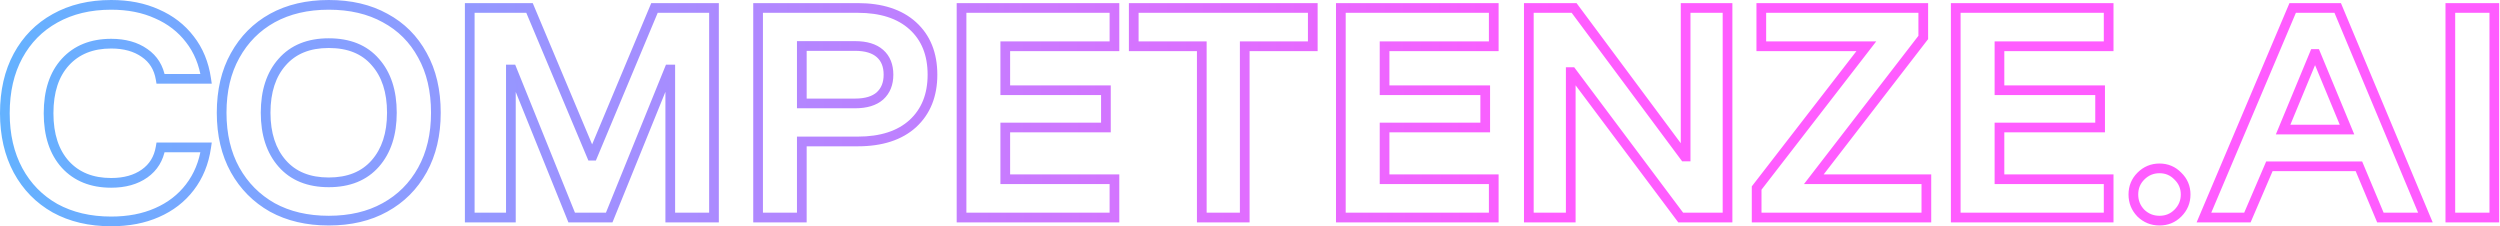 <svg xmlns="http://www.w3.org/2000/svg" width="773" height="70" viewBox="0 0 773 70" fill="none"><path d="M17.02 64.38L16.282 65.686L16.29 65.691L16.299 65.695L17.02 64.38ZM5.58 52.7L4.258 53.41L4.262 53.415L5.58 52.7ZM5.58 17.26L4.262 16.545L4.262 16.545L5.58 17.26ZM17.02 5.66L17.747 6.972L17.752 6.969L17.02 5.66ZM48.54 4.3L47.919 5.666L47.93 5.67L47.941 5.675L48.54 4.3ZM58.7 12.14L57.509 13.052L57.514 13.058L57.518 13.063L58.7 12.14ZM63.74 24.38V25.88H65.475L65.224 24.163L63.74 24.38ZM49.66 24.38L48.181 24.63L48.393 25.88H49.66V24.38ZM44.7 16.38L43.835 17.605L43.843 17.611L43.851 17.617L44.7 16.38ZM20.22 50.86L19.107 51.865L19.114 51.873L20.22 50.86ZM44.7 53.66L43.835 52.435L43.835 52.435L44.7 53.66ZM49.66 45.58V44.08H48.393L48.181 45.33L49.66 45.58ZM63.74 45.58L65.224 45.797L65.475 44.08H63.74V45.58ZM58.7 57.9L57.511 56.985L57.509 56.988L58.7 57.9ZM48.54 65.74L47.941 64.365L47.934 64.368L48.54 65.74ZM34.38 68.46V66.96C27.976 66.96 22.445 65.644 17.741 63.065L17.02 64.38L16.299 65.695C21.515 68.555 27.557 69.96 34.38 69.96V68.46ZM17.02 64.38L17.758 63.074C13.1 60.441 9.486 56.754 6.899 51.985L5.58 52.7L4.262 53.415C7.114 58.673 11.127 62.772 16.282 65.686L17.02 64.38ZM5.58 52.7L6.902 51.99C4.317 47.176 3 41.534 3 35.02H1.5H6.84261e-05C6.84261e-05 41.946 1.403 48.091 4.258 53.41L5.58 52.7ZM1.5 35.02H3C3 28.394 4.319 22.73 6.899 17.975L5.58 17.26L4.262 16.545C1.401 21.817 6.84261e-05 27.992 6.84261e-05 35.02H1.5ZM5.58 17.26L6.899 17.975C9.485 13.209 13.095 9.551 17.747 6.972L17.02 5.66L16.293 4.348C11.132 7.209 7.115 11.285 4.262 16.545L5.58 17.26ZM17.02 5.66L17.752 6.969C22.454 4.34 27.981 3 34.38 3V1.5V9.53674e-06C27.553 9.53674e-06 21.506 1.433 16.288 4.351L17.02 5.66ZM34.38 1.5V3C39.538 3 44.04 3.902 47.919 5.666L48.54 4.3L49.161 2.934C44.827 0.965 39.889 9.53674e-06 34.38 9.53674e-06V1.5ZM48.54 4.3L47.941 5.675C51.881 7.393 55.059 9.852 57.509 13.052L58.7 12.14L59.891 11.228C57.114 7.601 53.519 4.834 49.139 2.925L48.54 4.3ZM58.7 12.14L57.518 13.063C60.008 16.25 61.596 20.08 62.256 24.597L63.74 24.38L65.224 24.163C64.498 19.187 62.726 14.857 59.882 11.216L58.7 12.14ZM63.74 24.38V22.88H49.66V24.38V25.88H63.74V24.38ZM49.66 24.38L51.139 24.13C50.489 20.292 48.628 17.256 45.549 15.143L44.7 16.38L43.851 17.617C46.212 19.237 47.657 21.535 48.181 24.63L49.66 24.38ZM44.7 16.38L45.565 15.155C42.535 13.016 38.772 12 34.38 12V13.5V15C38.308 15 41.425 15.904 43.835 17.605L44.7 16.38ZM34.38 13.5V12C28.061 12 22.912 14.018 19.114 18.167L20.22 19.18L21.326 20.193C24.462 16.768 28.752 15 34.38 15V13.5ZM20.22 19.18L19.114 18.167C15.322 22.309 13.52 27.994 13.52 35.02H15.02H16.52C16.52 28.499 18.185 23.624 21.326 20.193L20.22 19.18ZM15.02 35.02H13.52C13.52 41.997 15.324 47.675 19.107 51.865L20.22 50.86L21.334 49.855C18.183 46.365 16.52 41.483 16.52 35.02H15.02ZM20.22 50.86L19.114 51.873C22.912 56.022 28.061 58.04 34.38 58.04V56.54V55.04C28.752 55.04 24.462 53.272 21.326 49.847L20.22 50.86ZM34.38 56.54V58.04C38.772 58.04 42.535 57.024 45.565 54.886L44.7 53.66L43.835 52.435C41.425 54.136 38.308 55.04 34.38 55.04V56.54ZM44.7 53.66L45.565 54.886C48.631 52.721 50.49 49.666 51.139 45.83L49.66 45.58L48.181 45.33C47.657 48.427 46.209 50.759 43.835 52.435L44.7 53.66ZM49.66 45.58V47.08H63.74V45.58V44.08H49.66V45.58ZM63.74 45.58L62.256 45.363C61.596 49.881 60.006 53.742 57.511 56.985L58.7 57.9L59.889 58.815C62.727 55.125 64.498 50.772 65.224 45.797L63.74 45.58ZM58.7 57.9L57.509 56.988C55.059 60.188 51.881 62.648 47.941 64.365L48.54 65.74L49.139 67.115C53.519 65.206 57.114 62.439 59.891 58.812L58.7 57.9ZM48.54 65.74L47.934 64.368C44.051 66.083 39.543 66.96 34.38 66.96V68.46V69.96C39.883 69.96 44.816 69.024 49.146 67.112L48.54 65.74ZM84.211 64.14L83.473 65.446L83.482 65.451L83.49 65.455L84.211 64.14ZM72.691 52.54L71.379 53.266L71.382 53.272L72.691 52.54ZM72.691 17.18L74.001 17.912L74.004 17.906L72.691 17.18ZM84.211 5.58L83.49 4.265L83.484 4.268L84.211 5.58ZM119.091 5.58L118.364 6.892L118.373 6.897L118.381 6.901L119.091 5.58ZM130.611 17.1L129.293 17.815L129.297 17.824L129.302 17.832L130.611 17.1ZM130.611 52.54L129.299 51.814L129.299 51.814L130.611 52.54ZM119.011 64.14L118.29 62.825L118.284 62.828L119.011 64.14ZM116.051 50.54L117.179 51.529L117.179 51.529L116.051 50.54ZM116.051 19.18L114.916 20.16L114.923 20.168L114.93 20.177L116.051 19.18ZM87.251 19.18L88.373 20.177L88.379 20.169L87.251 19.18ZM87.251 50.54L86.123 51.529L86.123 51.529L87.251 50.54ZM101.651 68.22V66.72C95.192 66.72 89.635 65.404 84.933 62.825L84.211 64.14L83.49 65.455C88.708 68.316 94.778 69.72 101.651 69.72V68.22ZM84.211 64.14L84.949 62.834C80.284 60.197 76.641 56.53 74.001 51.808L72.691 52.54L71.382 53.272C74.288 58.47 78.325 62.536 83.473 65.446L84.211 64.14ZM72.691 52.54L74.004 51.814C71.374 47.06 70.031 41.426 70.031 34.86H68.531H67.031C67.031 41.841 68.462 47.993 71.379 53.266L72.691 52.54ZM68.531 34.86H70.031C70.031 28.238 71.375 22.607 74.001 17.912L72.691 17.18L71.382 16.448C68.461 21.673 67.031 27.828 67.031 34.86H68.531ZM72.691 17.18L74.004 17.906C76.644 13.134 80.284 9.472 84.939 6.892L84.211 5.58L83.484 4.268C78.326 7.128 74.285 11.2 71.379 16.454L72.691 17.18ZM84.211 5.58L84.933 6.895C89.635 4.316 95.192 3 101.651 3V1.5V9.53674e-06C94.778 9.53674e-06 88.708 1.404 83.49 4.265L84.211 5.58ZM101.651 1.5V3C108.167 3 113.72 4.318 118.364 6.892L119.091 5.58L119.819 4.268C114.649 1.402 108.576 9.53674e-06 101.651 9.53674e-06V1.5ZM119.091 5.58L118.381 6.901C123.08 9.428 126.71 13.055 129.293 17.815L130.611 17.1L131.93 16.385C129.072 11.118 125.023 7.066 119.802 4.259L119.091 5.58ZM130.611 17.1L129.302 17.832C131.926 22.526 133.271 28.183 133.271 34.86H134.771H136.271C136.271 27.777 134.843 21.594 131.921 16.368L130.611 17.1ZM134.771 34.86H133.271C133.271 41.426 131.929 47.06 129.299 51.814L130.611 52.54L131.924 53.266C134.841 47.993 136.271 41.841 136.271 34.86H134.771ZM130.611 52.54L129.299 51.814C126.661 56.582 122.998 60.243 118.29 62.825L119.011 64.14L119.733 65.455C124.945 62.597 129.015 58.524 131.924 53.266L130.611 52.54ZM119.011 64.14L118.284 62.828C113.638 65.403 108.111 66.72 101.651 66.72V68.22V69.72C108.524 69.72 114.571 68.317 119.739 65.452L119.011 64.14ZM101.651 56.38V57.88C108.178 57.88 113.425 55.81 117.179 51.529L116.051 50.54L114.923 49.551C111.851 53.056 107.498 54.88 101.651 54.88V56.38ZM116.051 50.54L117.179 51.529C120.891 47.295 122.671 41.684 122.671 34.86H121.171H119.671C119.671 41.156 118.038 45.998 114.923 49.551L116.051 50.54ZM121.171 34.86H122.671C122.671 27.988 120.893 22.369 117.172 18.183L116.051 19.18L114.93 20.177C118.036 23.671 119.671 28.506 119.671 34.86H121.171ZM116.051 19.18L117.187 18.2C113.482 13.907 108.226 11.84 101.651 11.84V13.34V14.84C107.557 14.84 111.901 16.667 114.916 20.16L116.051 19.18ZM101.651 13.34V11.84C95.125 11.84 89.877 13.909 86.123 18.191L87.251 19.18L88.379 20.169C91.452 16.664 95.805 14.84 101.651 14.84V13.34ZM87.251 19.18L86.13 18.183C82.409 22.369 80.631 27.988 80.631 34.86H82.131H83.631C83.631 28.506 85.267 23.671 88.372 20.177L87.251 19.18ZM82.131 34.86H80.631C80.631 41.684 82.412 47.295 86.123 51.529L87.251 50.54L88.379 49.551C85.264 45.998 83.631 41.156 83.631 34.86H82.131ZM87.251 50.54L86.123 51.529C89.877 55.81 95.125 57.88 101.651 57.88V56.38V54.88C95.805 54.88 91.452 53.056 88.379 49.551L87.251 50.54ZM145.245 67.26H143.745V68.76H145.245V67.26ZM145.245 2.46V0.96H143.745V2.46H145.245ZM163.725 2.46L165.108 1.879L164.722 0.96H163.725V2.46ZM182.925 48.14L181.542 48.721L181.928 49.64H182.925V48.14ZM183.245 48.14V49.64H184.243L184.629 48.719L183.245 48.14ZM202.365 2.46V0.96H201.367L200.981 1.881L202.365 2.46ZM220.765 2.46H222.265V0.96H220.765V2.46ZM220.765 67.26V68.76H222.265V67.26H220.765ZM207.245 67.26H205.745V68.76H207.245V67.26ZM207.245 21.5H208.745V20H207.245V21.5ZM206.925 21.5V20H205.915L205.535 20.936L206.925 21.5ZM188.365 67.26V68.76H189.375L189.755 67.824L188.365 67.26ZM176.765 67.26L175.374 67.822L175.753 68.76H176.765V67.26ZM158.285 21.5L159.676 20.938L159.297 20H158.285V21.5ZM157.965 21.5V20H156.465V21.5H157.965ZM157.965 67.26V68.76H159.465V67.26H157.965ZM145.245 67.26H146.745V2.46H145.245H143.745V67.26H145.245ZM145.245 2.46V3.96H163.725V2.46V0.96H145.245V2.46ZM163.725 2.46L162.342 3.041L181.542 48.721L182.925 48.14L184.308 47.559L165.108 1.879L163.725 2.46ZM182.925 48.14V49.64H183.245V48.14V46.64H182.925V48.14ZM183.245 48.14L184.629 48.719L203.749 3.039L202.365 2.46L200.981 1.881L181.861 47.561L183.245 48.14ZM202.365 2.46V3.96H220.765V2.46V0.96H202.365V2.46ZM220.765 2.46H219.265V67.26H220.765H222.265V2.46H220.765ZM220.765 67.26V65.76H207.245V67.26V68.76H220.765V67.26ZM207.245 67.26H208.745V21.5H207.245H205.745V67.26H207.245ZM207.245 21.5V20H206.925V21.5V23H207.245V21.5ZM206.925 21.5L205.535 20.936L186.975 66.696L188.365 67.26L189.755 67.824L208.315 22.064L206.925 21.5ZM188.365 67.26V65.76H176.765V67.26V68.76H188.365V67.26ZM176.765 67.26L178.156 66.698L159.676 20.938L158.285 21.5L156.894 22.062L175.374 67.822L176.765 67.26ZM158.285 21.5V20H157.965V21.5V23H158.285V21.5ZM157.965 21.5H156.465V67.26H157.965H159.465V21.5H157.965ZM157.965 67.26V65.76H145.245V67.26V68.76H157.965V67.26ZM234.401 67.26H232.901V68.76H234.401V67.26ZM234.401 2.46V0.96H232.901V2.46H234.401ZM282.241 38.22L283.25 39.331L283.258 39.323L282.241 38.22ZM247.921 43.74V42.24H246.421V43.74H247.921ZM247.921 67.26V68.76H249.421V67.26H247.921ZM247.921 31.98H246.421V33.48H247.921V31.98ZM272.081 29.66L273.071 30.787L273.081 30.778L273.09 30.77L272.081 29.66ZM272.081 16.54L273.071 15.413L273.071 15.413L272.081 16.54ZM247.921 14.22V12.72H246.421V14.22H247.921ZM234.401 67.26H235.901V2.46H234.401H232.901V67.26H234.401ZM234.401 2.46V3.96H265.201V2.46V0.96H234.401V2.46ZM265.201 2.46V3.96C272.262 3.96 277.537 5.735 281.233 9.091L282.241 7.98L283.25 6.869C278.839 2.865 272.754 0.96 265.201 0.96V2.46ZM282.241 7.98L281.233 9.091C284.92 12.438 286.821 17.045 286.821 23.1H288.321H289.821C289.821 16.355 287.67 10.883 283.25 6.869L282.241 7.98ZM288.321 23.1H286.821C286.821 29.097 284.922 33.712 281.225 37.117L282.241 38.22L283.258 39.323C287.667 35.262 289.821 29.796 289.821 23.1H288.321ZM282.241 38.22L281.233 37.109C277.537 40.465 272.262 42.24 265.201 42.24V43.74V45.24C272.754 45.24 278.839 43.335 283.25 39.331L282.241 38.22ZM265.201 43.74V42.24H247.921V43.74V45.24H265.201V43.74ZM247.921 43.74H246.421V67.26H247.921H249.421V43.74H247.921ZM247.921 67.26V65.76H234.401V67.26V68.76H247.921V67.26ZM247.921 31.98V33.48H264.401V31.98V30.48H247.921V31.98ZM264.401 31.98V33.48C267.97 33.48 270.94 32.66 273.071 30.787L272.081 29.66L271.091 28.533C269.703 29.753 267.553 30.48 264.401 30.48V31.98ZM272.081 29.66L273.09 30.77C275.216 28.838 276.221 26.219 276.221 23.1H274.721H273.221C273.221 25.528 272.467 27.282 271.072 28.55L272.081 29.66ZM274.721 23.1H276.221C276.221 19.939 275.222 17.303 273.071 15.413L272.081 16.54L271.091 17.667C272.461 18.87 273.221 20.608 273.221 23.1H274.721ZM272.081 16.54L273.071 15.413C270.94 13.54 267.97 12.72 264.401 12.72V14.22V15.72C267.553 15.72 269.703 16.447 271.091 17.667L272.081 16.54ZM264.401 14.22V12.72H247.921V14.22V15.72H264.401V14.22ZM247.921 14.22H246.421V31.98H247.921H249.421V14.22H247.921ZM344.588 67.26V68.76H346.088V67.26H344.588ZM297.308 67.26H295.808V68.76H297.308V67.26ZM297.308 2.46V0.96H295.808V2.46H297.308ZM344.588 2.46H346.088V0.96H344.588V2.46ZM344.588 14.3V15.8H346.088V14.3H344.588ZM310.828 14.3V12.8H309.328V14.3H310.828ZM310.828 27.9H309.328V29.4H310.828V27.9ZM341.948 27.9H343.448V26.4H341.948V27.9ZM341.948 39.42V40.92H343.448V39.42H341.948ZM310.828 39.42V37.92H309.328V39.42H310.828ZM310.828 55.42H309.328V56.92H310.828V55.42ZM344.588 55.42H346.088V53.92H344.588V55.42ZM344.588 67.26V65.76H297.308V67.26V68.76H344.588V67.26ZM297.308 67.26H298.808V2.46H297.308H295.808V67.26H297.308ZM297.308 2.46V3.96H344.588V2.46V0.96H297.308V2.46ZM344.588 2.46H343.088V14.3H344.588H346.088V2.46H344.588ZM344.588 14.3V12.8H310.828V14.3V15.8H344.588V14.3ZM310.828 14.3H309.328V27.9H310.828H312.328V14.3H310.828ZM310.828 27.9V29.4H341.948V27.9V26.4H310.828V27.9ZM341.948 27.9H340.448V39.42H341.948H343.448V27.9H341.948ZM341.948 39.42V37.92H310.828V39.42V40.92H341.948V39.42ZM310.828 39.42H309.328V55.42H310.828H312.328V39.42H310.828ZM310.828 55.42V56.92H344.588V55.42V53.92H310.828V55.42ZM344.588 55.42H343.088V67.26H344.588H346.088V55.42H344.588ZM384.873 67.26V68.76H386.373V67.26H384.873ZM371.593 67.26H370.093V68.76H371.593V67.26ZM371.593 14.3H373.093V12.8H371.593V14.3ZM350.553 14.3H349.053V15.8H350.553V14.3ZM350.553 2.46V0.96H349.053V2.46H350.553ZM405.913 2.46H407.413V0.96H405.913V2.46ZM405.913 14.3V15.8H407.413V14.3H405.913ZM384.873 14.3V12.8H383.373V14.3H384.873ZM384.873 67.26V65.76H371.593V67.26V68.76H384.873V67.26ZM371.593 67.26H373.093V14.3H371.593H370.093V67.26H371.593ZM371.593 14.3V12.8H350.553V14.3V15.8H371.593V14.3ZM350.553 14.3H352.053V2.46H350.553H349.053V14.3H350.553ZM350.553 2.46V3.96H405.913V2.46V0.96H350.553V2.46ZM405.913 2.46H404.413V14.3H405.913H407.413V2.46H405.913ZM405.913 14.3V12.8H384.873V14.3V15.8H405.913V14.3ZM384.873 14.3H383.373V67.26H384.873H386.373V14.3H384.873ZM461.869 67.26V68.76H463.369V67.26H461.869ZM414.589 67.26H413.089V68.76H414.589V67.26ZM414.589 2.46V0.96H413.089V2.46H414.589ZM461.869 2.46H463.369V0.96H461.869V2.46ZM461.869 14.3V15.8H463.369V14.3H461.869ZM428.109 14.3V12.8H426.609V14.3H428.109ZM428.109 27.9H426.609V29.4H428.109V27.9ZM459.229 27.9H460.729V26.4H459.229V27.9ZM459.229 39.42V40.92H460.729V39.42H459.229ZM428.109 39.42V37.92H426.609V39.42H428.109ZM428.109 55.42H426.609V56.92H428.109V55.42ZM461.869 55.42H463.369V53.92H461.869V55.42ZM461.869 67.26V65.76H414.589V67.26V68.76H461.869V67.26ZM414.589 67.26H416.089V2.46H414.589H413.089V67.26H414.589ZM414.589 2.46V3.96H461.869V2.46V0.96H414.589V2.46ZM461.869 2.46H460.369V14.3H461.869H463.369V2.46H461.869ZM461.869 14.3V12.8H428.109V14.3V15.8H461.869V14.3ZM428.109 14.3H426.609V27.9H428.109H429.609V14.3H428.109ZM428.109 27.9V29.4H459.229V27.9V26.4H428.109V27.9ZM459.229 27.9H457.729V39.42H459.229H460.729V27.9H459.229ZM459.229 39.42V37.92H428.109V39.42V40.92H459.229V39.42ZM428.109 39.42H426.609V55.42H428.109H429.609V39.42H428.109ZM428.109 55.42V56.92H461.869V55.42V53.92H428.109V55.42ZM461.869 55.42H460.369V67.26H461.869H463.369V55.42H461.869ZM534.154 67.26V68.76H535.654V67.26H534.154ZM519.674 67.26L518.473 68.159L518.923 68.76H519.674V67.26ZM485.994 22.3L487.194 21.401L486.744 20.8H485.994V22.3ZM485.674 22.3V20.8H484.174V22.3H485.674ZM485.674 67.26V68.76H487.174V67.26H485.674ZM472.714 67.26H471.214V68.76H472.714V67.26ZM472.714 2.46V0.96H471.214V2.46H472.714ZM486.714 2.46L487.917 1.565L487.467 0.96H486.714V2.46ZM520.874 48.38L519.67 49.275L520.12 49.88H520.874V48.38ZM521.194 48.38V49.88H522.694V48.38H521.194ZM521.194 2.46V0.96H519.694V2.46H521.194ZM534.154 2.46H535.654V0.96H534.154V2.46ZM534.154 67.26V65.76H519.674V67.26V68.76H534.154V67.26ZM519.674 67.26L520.874 66.361L487.194 21.401L485.994 22.3L484.793 23.199L518.473 68.159L519.674 67.26ZM485.994 22.3V20.8H485.674V22.3V23.8H485.994V22.3ZM485.674 22.3H484.174V67.26H485.674H487.174V22.3H485.674ZM485.674 67.26V65.76H472.714V67.26V68.76H485.674V67.26ZM472.714 67.26H474.214V2.46H472.714H471.214V67.26H472.714ZM472.714 2.46V3.96H486.714V2.46V0.96H472.714V2.46ZM486.714 2.46L485.51 3.355L519.67 49.275L520.874 48.38L522.077 47.485L487.917 1.565L486.714 2.46ZM520.874 48.38V49.88H521.194V48.38V46.88H520.874V48.38ZM521.194 48.38H522.694V2.46H521.194H519.694V48.38H521.194ZM521.194 2.46V3.96H534.154V2.46V0.96H521.194V2.46ZM534.154 2.46H532.654V67.26H534.154H535.654V2.46H534.154ZM543.154 67.26H541.654V68.76H543.154V67.26ZM543.154 58.14L541.967 57.222L541.654 57.627V58.14H543.154ZM577.074 14.3L578.26 15.218L580.131 12.8H577.074V14.3ZM544.594 14.3H543.094V15.8H544.594V14.3ZM544.594 2.46V0.96H543.094V2.46H544.594ZM594.674 2.46H596.174V0.96H594.674V2.46ZM594.674 11.58L595.861 12.497L596.174 12.092V11.58H594.674ZM560.834 55.42L559.646 54.504L557.781 56.92H560.834V55.42ZM595.634 55.42H597.134V53.92H595.634V55.42ZM595.634 67.26V68.76H597.134V67.26H595.634ZM543.154 67.26H544.654V58.14H543.154H541.654V67.26H543.154ZM543.154 58.14L544.34 59.058L578.26 15.218L577.074 14.3L575.887 13.382L541.967 57.222L543.154 58.14ZM577.074 14.3V12.8H544.594V14.3V15.8H577.074V14.3ZM544.594 14.3H546.094V2.46H544.594H543.094V14.3H544.594ZM544.594 2.46V3.96H594.674V2.46V0.96H544.594V2.46ZM594.674 2.46H593.174V11.58H594.674H596.174V2.46H594.674ZM594.674 11.58L593.486 10.664L559.646 54.504L560.834 55.42L562.021 56.337L595.861 12.497L594.674 11.58ZM560.834 55.42V56.92H595.634V55.42V53.92H560.834V55.42ZM595.634 55.42H594.134V67.26H595.634H597.134V55.42H595.634ZM595.634 67.26V65.76H543.154V67.26V68.76H595.634V67.26ZM651.994 67.26V68.76H653.494V67.26H651.994ZM604.714 67.26H603.214V68.76H604.714V67.26ZM604.714 2.46V0.96H603.214V2.46H604.714ZM651.994 2.46H653.494V0.96H651.994V2.46ZM651.994 14.3V15.8H653.494V14.3H651.994ZM618.234 14.3V12.8H616.734V14.3H618.234ZM618.234 27.9H616.734V29.4H618.234V27.9ZM649.354 27.9H650.854V26.4H649.354V27.9ZM649.354 39.42V40.92H650.854V39.42H649.354ZM618.234 39.42V37.92H616.734V39.42H618.234ZM618.234 55.42H616.734V56.92H618.234V55.42ZM651.994 55.42H653.494V53.92H651.994V55.42ZM651.994 67.26V65.76H604.714V67.26V68.76H651.994V67.26ZM604.714 67.26H606.214V2.46H604.714H603.214V67.26H604.714ZM604.714 2.46V3.96H651.994V2.46V0.96H604.714V2.46ZM651.994 2.46H650.494V14.3H651.994H653.494V2.46H651.994ZM651.994 14.3V12.8H618.234V14.3V15.8H651.994V14.3ZM618.234 14.3H616.734V27.9H618.234H619.734V14.3H618.234ZM618.234 27.9V29.4H649.354V27.9V26.4H618.234V27.9ZM649.354 27.9H647.854V39.42H649.354H650.854V27.9H649.354ZM649.354 39.42V37.92H618.234V39.42V40.92H649.354V39.42ZM618.234 39.42H616.734V55.42H618.234H619.734V39.42H618.234ZM618.234 55.42V56.92H651.994V55.42V53.92H618.234V55.42ZM651.994 55.42H650.494V67.26H651.994H653.494V55.42H651.994ZM661.959 65.9L660.88 66.942L660.898 66.961L660.916 66.978L661.959 65.9ZM661.959 54.46L660.898 53.399L660.898 53.399L661.959 54.46ZM673.399 54.46L672.32 55.502L672.338 55.521L672.356 55.538L673.399 54.46ZM673.399 65.9L674.459 66.961L673.399 65.9ZM667.719 68.22V66.72C665.865 66.72 664.32 66.096 663.001 64.822L661.959 65.9L660.916 66.978C662.798 68.797 665.093 69.72 667.719 69.72V68.22ZM661.959 65.9L663.037 64.858C661.763 63.539 661.139 61.994 661.139 60.14H659.639H658.139C658.139 62.766 659.061 65.061 660.88 66.942L661.959 65.9ZM659.639 60.14H661.139C661.139 58.287 661.762 56.779 663.019 55.521L661.959 54.46L660.898 53.399C659.063 55.235 658.139 57.513 658.139 60.14H659.639ZM661.959 54.46L663.019 55.521C664.341 54.199 665.881 53.56 667.719 53.56V52.06V50.56C665.076 50.56 662.776 51.521 660.898 53.399L661.959 54.46ZM667.719 52.06V53.56C669.555 53.56 671.058 54.197 672.32 55.502L673.399 54.46L674.477 53.417C672.646 51.523 670.362 50.56 667.719 50.56V52.06ZM673.399 54.46L672.356 55.538C673.662 56.8 674.299 58.304 674.299 60.14H675.799H677.299C677.299 57.496 676.336 55.213 674.441 53.382L673.399 54.46ZM675.799 60.14H674.299C674.299 61.978 673.66 63.517 672.338 64.839L673.399 65.9L674.459 66.961C676.338 65.083 677.299 62.782 677.299 60.14H675.799ZM673.399 65.9L672.338 64.839C671.08 66.097 669.572 66.72 667.719 66.72V68.22V69.72C670.346 69.72 672.624 68.796 674.459 66.961L673.399 65.9ZM681.456 67.26L680.075 66.675L679.192 68.76H681.456V67.26ZM708.896 2.46V0.96H707.903L707.515 1.875L708.896 2.46ZM722.816 2.46L724.2 1.881L723.815 0.96H722.816V2.46ZM749.936 67.26V68.76H752.19L751.32 66.681L749.936 67.26ZM736.016 67.26L734.633 67.84L735.019 68.76H736.016V67.26ZM729.376 51.42L730.76 50.84L730.374 49.92H729.376V51.42ZM701.696 51.42V49.92H700.708L700.318 50.828L701.696 51.42ZM694.896 67.26V68.76H695.885L696.275 67.852L694.896 67.26ZM705.936 40.06L704.551 39.486L703.691 41.56H705.936V40.06ZM725.696 40.06V41.56H727.942L727.082 39.486L725.696 40.06ZM716.016 16.7L717.402 16.126L717.018 15.2H716.016V16.7ZM715.616 16.7V15.2H714.614L714.231 16.126L715.616 16.7ZM681.456 67.26L682.838 67.845L710.278 3.045L708.896 2.46L707.515 1.875L680.075 66.675L681.456 67.26ZM708.896 2.46V3.96H722.816V2.46V0.96H708.896V2.46ZM722.816 2.46L721.433 3.039L748.553 67.839L749.936 67.26L751.32 66.681L724.2 1.881L722.816 2.46ZM749.936 67.26V65.76H736.016V67.26V68.76H749.936V67.26ZM736.016 67.26L737.4 66.68L730.76 50.84L729.376 51.42L727.993 52L734.633 67.84L736.016 67.26ZM729.376 51.42V49.92H701.696V51.42V52.92H729.376V51.42ZM701.696 51.42L700.318 50.828L693.518 66.668L694.896 67.26L696.275 67.852L703.075 52.012L701.696 51.42ZM694.896 67.26V65.76H681.456V67.26V68.76H694.896V67.26ZM705.936 40.06V41.56H725.696V40.06V38.56H705.936V40.06ZM725.696 40.06L727.082 39.486L717.402 16.126L716.016 16.7L714.631 17.274L724.311 40.634L725.696 40.06ZM716.016 16.7V15.2H715.616V16.7V18.2H716.016V16.7ZM715.616 16.7L714.231 16.126L704.551 39.486L705.936 40.06L707.322 40.634L717.002 17.274L715.616 16.7ZM757.645 67.26H756.145V68.76H757.645V67.26ZM757.645 2.46V0.96H756.145V2.46H757.645ZM771.245 2.46H772.745V0.96H771.245V2.46ZM771.245 67.26V68.76H772.745V67.26H771.245ZM757.645 67.26H759.145V2.46H757.645H756.145V67.26H757.645ZM757.645 2.46V3.96H771.245V2.46V0.96H757.645V2.46ZM771.245 2.46H769.745V67.26H771.245H772.745V2.46H771.245ZM771.245 67.26V65.76H757.645V67.26V68.76H771.245V67.26Z" fill="url(#paint0_linear_31_10)"></path><defs><linearGradient id="paint0_linear_31_10" x1="482.118" y1="82.76" x2="-5.293" y2="87.517" gradientUnits="userSpaceOnUse"><stop stop-color="#FF5CFF"></stop><stop offset="1" stop-color="#62B3FF"></stop></linearGradient></defs></svg>